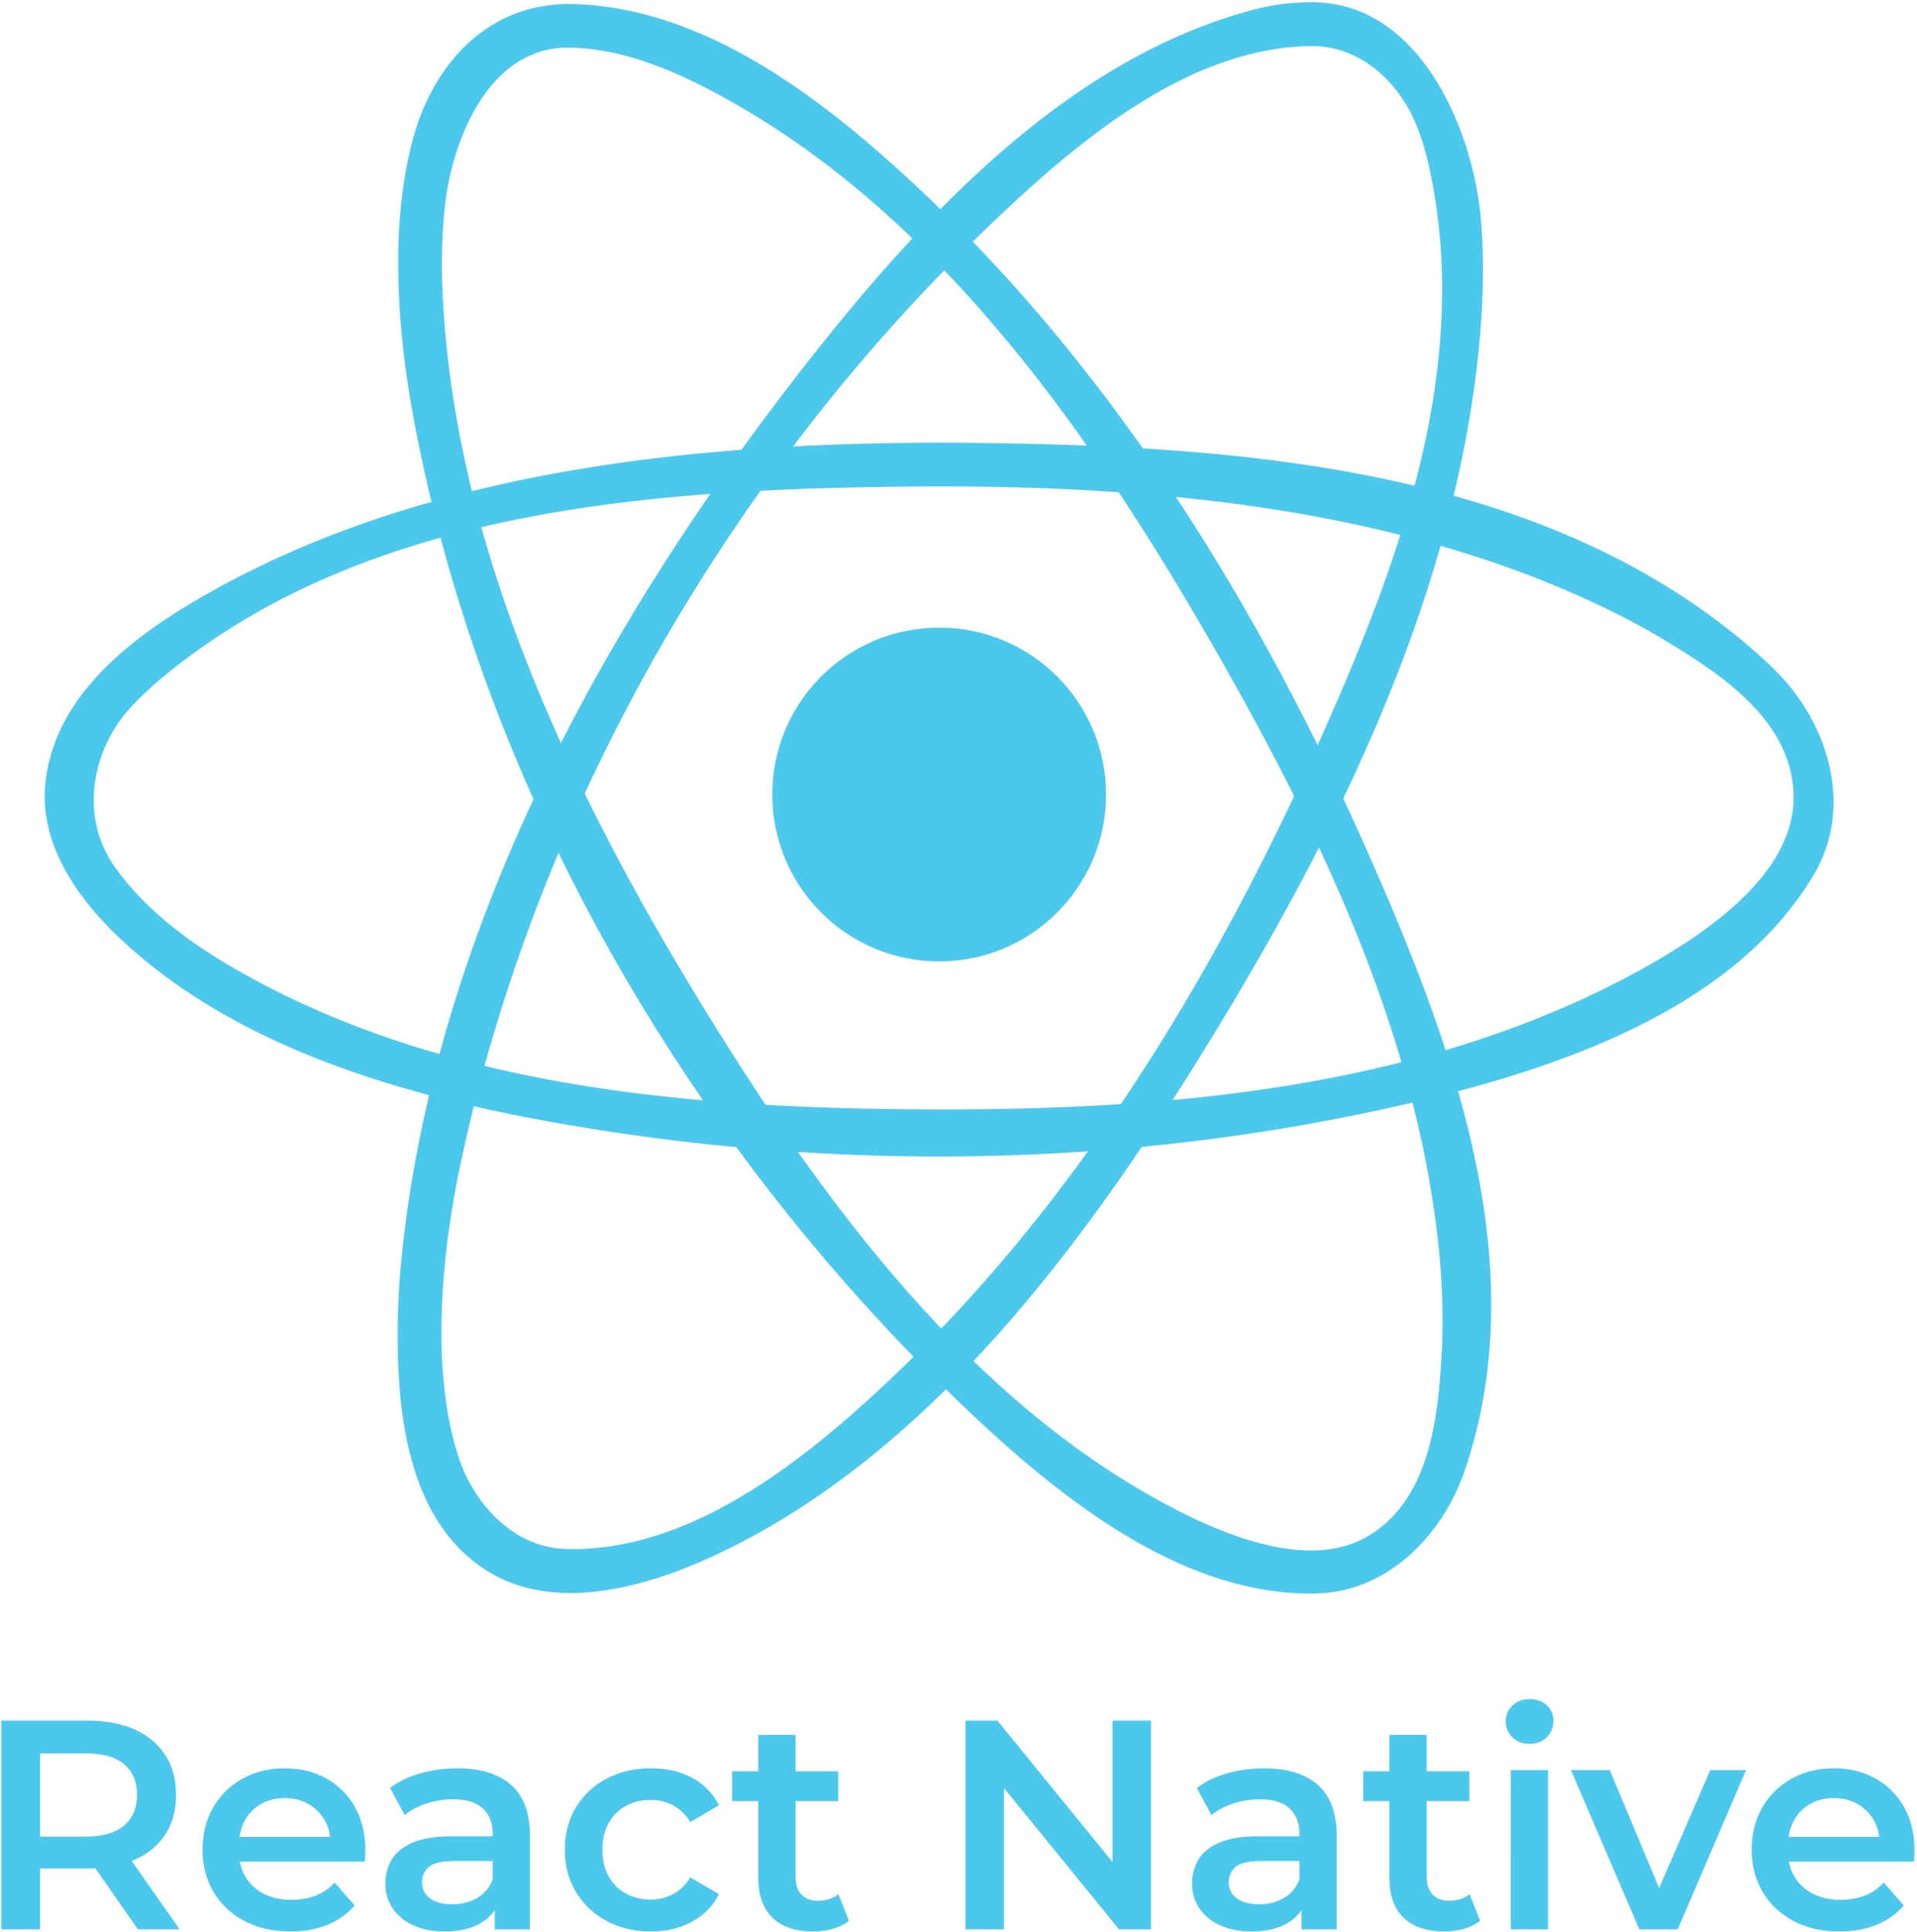 <svg width="643" height="648" xmlns="http://www.w3.org/2000/svg"><g fill="#4DC8ED"><g transform="translate(15 .78)"><circle cx="300.012" cy="265.658" r="55.975"/><path d="M304.124 147.67c95.438.65 199.563 7.613 271.038 71.35a127.95 127.95 0 016.1 5.838c16.862 17.187 25.675 44.937 12.062 67.775-27.925 46.887-90.375 67.337-150.837 79.925-90.425 18.825-184.975 18.975-275.363 2.4-52.012-9.55-105.2-26.288-142.162-61.3-14.388-13.625-26.688-31.55-24.763-51.5 3.125-32.275 34.088-52.988 60.15-67.013 72.388-38.95 160.588-47.662 243.775-47.475zm-6.925 14.663c-90.3.612-188.037 6.375-257.762 64.112a112.779 112.779 0 00-7.05 6.338 88.787 88.787 0 00-4.238 4.437c-12.237 13.75-16.45 35.838-4.9 52.35 11.625 16.613 29.275 28.6 47.45 38.375 67.975 36.55 148.3 43.038 226.613 43.313 79.287.287 161.05-6.938 231.087-43.15 27.9-14.438 59.3-35.638 58.188-62.938-1.025-25.05-25.45-40.525-43.738-51.575-4.95-2.987-10.037-5.75-15.2-8.35-69.525-34.837-151-43.087-230.45-42.912z"/><path d="M426.437.008c34.912.887 53 42.862 55.387 73.862.475 6.163.65 12.35.575 18.538-.075 6.7-.437 13.4-1.025 20.075-7.362 82.65-45.1 161.362-89.537 234.05-43.463 71.1-96.463 142-168.563 174.95-23.837 10.9-52.187 17.625-73.287 5.462-28.925-16.662-32.088-55.637-31.55-85.2.137-7.262.612-14.525 1.362-21.762 11.113-107 65.35-208.363 133.225-295.688 39.6-50.95 86.713-101.487 145.4-119.787C407.662 1.62 415-.13 426.437.008zm-1.675 14.65c-40.988.65-77.788 31.025-110.375 62.587-85.675 82.963-148.813 193.3-174.213 309.013-1.962 8.962-3.612 17.987-4.825 27.075-.937 7.037-1.625 14.112-1.987 21.212-.288 5.65-.388 11.313-.213 16.975.125 4.425.413 8.85.9 13.25.363 3.363.85 6.713 1.463 10.038.462 2.462 1 4.912 1.625 7.35a90.42 90.42 0 001.737 5.887c5.113 15.413 18.288 30.138 35.975 30.625 41.263 1.125 80.113-28.962 113.7-61.662 58.963-57.388 102.9-129.5 137.225-205.3 27.7-61.2 53.038-127.725 38.888-195.088a111.635 111.635 0 00-1.875-7.575 92.01 92.01 0 00-1.975-6.037c-5.5-14.988-18.438-28.388-36.05-28.35z"/><path d="M176.362.555c44.55.865 84.562 31.103 120.087 64.965 64.825 61.788 112.638 140.388 148.913 223.113 28.1 64.087 53.95 136.025 30.975 203.65-7.238 21.312-25.55 40.812-49.963 41.312-44.762.9-86.25-31.65-122.25-66.687-90.312-87.925-157.362-204-180.337-327.1-1.65-8.8-2.963-17.675-3.863-26.588-.737-7.275-1.2-14.587-1.325-21.9-.1-5.9.025-11.8.438-17.675.275-3.925.675-7.825 1.212-11.712a134.71 134.71 0 011.975-10.888 115.89 115.89 0 011.825-7.1C130.787 20.908 148.312.383 176.362.555zm-1.688 14.66c-26.087.58-38.025 31.343-40.425 52.93a169.766 169.766 0 00-.925 13.35c-.175 5.7-.1 11.413.188 17.113 4.1 82.487 40.975 162.237 85.475 235.262 41.9 68.75 92.5 137.225 162.1 172.425 20.1 10.163 44.525 18.15 61.887 8.55 21.775-12.05 24.45-40.762 25.613-62.162.312-5.825.35-11.675.162-17.513-.225-7.325-.8-14.637-1.662-21.912-8.025-67.963-38.125-132.275-72.7-193.05-43.025-75.6-95.738-150.95-170.338-190.313-15.45-8.15-32.175-14.812-49.375-14.68z"/></g><path d="M13.45 647l-.001-20.4H29.25a55.2 55.2 0 002.697-.065l.04-.001L46.25 647h14l-16.065-22.923.015-.006c.17-.068.337-.136.504-.207l.496-.214c4.433-1.967 7.85-4.8 10.25-8.5 2.4-3.7 3.6-8.117 3.6-13.25 0-5.133-1.2-9.567-3.6-13.3-2.4-3.733-5.817-6.6-10.25-8.6s-9.75-3-15.95-3H.45v70h13zm-.001-59H28.65c5.733 0 10.05 1.2 12.95 3.6 2.9 2.4 4.35 5.833 4.35 10.3 0 4.4-1.45 7.833-4.35 10.3-2.9 2.467-7.217 3.7-12.95 3.7H13.449V588zm84.001 59.7c4.667 0 8.817-.75 12.45-2.25 3.633-1.5 6.65-3.65 9.05-6.45l-6.7-7.7c-1.867 2-4 3.467-6.4 4.4-2.4.933-5.1 1.4-8.1 1.4-3.467 0-6.533-.667-9.2-2-2.667-1.333-4.733-3.233-6.2-5.7a15.317 15.317 0 01-1.848-4.836l-.05-.264h41.898c.05-.45.09-.919.122-1.406l.028-.494c.033-.667.05-1.267.05-1.8 0-5.6-1.167-10.467-3.5-14.6-2.333-4.133-5.533-7.333-9.6-9.6-4.067-2.267-8.7-3.4-13.9-3.4-5.333 0-10.083 1.167-14.25 3.5s-7.433 5.55-9.8 9.65c-2.367 4.1-3.55 8.817-3.55 14.15 0 5.267 1.217 9.967 3.65 14.1 2.433 4.133 5.867 7.383 10.3 9.75 4.433 2.367 9.617 3.55 15.55 3.55zm13.276-31.7H80.343c.26-1.86.78-3.55 1.557-5.073l.2-.377c1.3-2.367 3.1-4.217 5.4-5.55 2.3-1.333 4.983-2 8.05-2 3 0 5.65.667 7.95 2s4.117 3.167 5.45 5.5c.912 1.596 1.497 3.365 1.754 5.304l.022.196zm38.424 31.7c4.733 0 8.65-.867 11.75-2.6 2.108-1.179 3.777-2.681 5.006-4.507l.044-.067V647h11.8v-31.3c0-7.733-2.117-13.45-6.35-17.15-4.233-3.7-10.217-5.55-17.95-5.55-4.267 0-8.383.55-12.35 1.65-3.967 1.1-7.383 2.75-10.25 4.95l4.9 9.1c2-1.667 4.45-2.967 7.35-3.9 2.9-.933 5.85-1.4 8.85-1.4 4.467 0 7.8 1.017 10 3.05s3.3 4.883 3.3 8.55v.8h-13.8c-5.192 0-9.398.647-12.618 1.942l-.382.158c-3.267 1.4-5.617 3.3-7.05 5.7-1.433 2.4-2.15 5.1-2.15 8.1 0 3.067.817 5.817 2.45 8.25 1.633 2.433 3.95 4.333 6.95 5.7s6.5 2.05 10.5 2.05zm3.082-9.106l-.482.006c-3.2 0-5.7-.667-7.5-2-1.8-1.333-2.7-3.133-2.7-5.4 0-2 .733-3.683 2.2-5.05s4.333-2.05 8.6-2.05h12.9v6.2c-1.018 2.61-2.659 4.61-4.922 6.005l-.328.195c-2.433 1.4-5.183 2.1-8.25 2.1l.482-.006zm66.118 9.106c5.2 0 9.783-1.083 13.75-3.25 3.967-2.167 6.983-5.25 9.05-9.25l-9.6-5.6c-1.6 2.533-3.55 4.4-5.85 5.6-2.3 1.2-4.783 1.8-7.45 1.8-3.067 0-5.833-.667-8.3-2-2.467-1.333-4.4-3.25-5.8-5.75-1.4-2.5-2.1-5.483-2.1-8.95 0-3.467.7-6.45 2.1-8.95 1.4-2.5 3.333-4.417 5.8-5.75 2.467-1.333 5.233-2 8.3-2 2.667 0 5.15.6 7.45 1.8 2.3 1.2 4.25 3.067 5.85 5.6l9.6-5.6c-2.067-4.067-5.083-7.15-9.05-9.25-3.967-2.1-8.55-3.15-13.75-3.15-5.6 0-10.583 1.167-14.95 3.5-4.367 2.333-7.783 5.55-10.25 9.65-2.467 4.1-3.7 8.817-3.7 14.15 0 5.267 1.233 9.967 3.7 14.1 2.467 4.133 5.883 7.383 10.25 9.75s9.35 3.55 14.95 3.55zm54.4 0c2.267 0 4.467-.3 6.6-.9 2.133-.6 3.933-1.5 5.4-2.7l-3.5-8.9c-1.867 1.467-4.2 2.2-7 2.2-2.333 0-4.15-.7-5.45-2.1-1.3-1.4-1.95-3.367-1.95-5.9l-.001-25.4h14.301v-10h-14.301l.001-12.2h-12.5l-.001 12.2h-8.799v10h8.799l.001 25.7c0 5.764 1.51 10.16 4.53 13.186l.27.264c3.2 3.033 7.733 4.55 13.6 4.55zm64-.7l-.001-47.393L375.35 647h10.7v-70h-12.9v47.394L334.55 577h-10.7v70h12.9zm83 .7c4.733 0 8.65-.867 11.75-2.6 2.108-1.179 3.777-2.681 5.006-4.507l.044-.067V647h11.8v-31.3c0-7.733-2.117-13.45-6.35-17.15-4.233-3.7-10.217-5.55-17.95-5.55-4.267 0-8.383.55-12.35 1.65-3.967 1.1-7.383 2.75-10.25 4.95l4.9 9.1c2-1.667 4.45-2.967 7.35-3.9 2.9-.933 5.85-1.4 8.85-1.4 4.467 0 7.8 1.017 10 3.05s3.3 4.883 3.3 8.55l-.001.8H422.05c-5.192 0-9.398.647-12.618 1.942l-.382.158c-3.267 1.4-5.617 3.3-7.05 5.7-1.433 2.4-2.15 5.1-2.15 8.1 0 3.067.817 5.817 2.45 8.25 1.633 2.433 3.95 4.333 6.95 5.7s6.5 2.05 10.5 2.05zm3.082-9.106l-.482.006c-3.2 0-5.7-.667-7.5-2-1.8-1.333-2.7-3.133-2.7-5.4 0-2 .733-3.683 2.2-5.05s4.333-2.05 8.6-2.05h12.899l.001 6.2c-1.018 2.61-2.659 4.61-4.922 6.005l-.328.195c-2.433 1.4-5.183 2.1-8.25 2.1l.482-.006zm61.618 9.106c2.267 0 4.467-.3 6.6-.9 2.133-.6 3.933-1.5 5.4-2.7l-3.5-8.9c-1.867 1.467-4.2 2.2-7 2.2-2.333 0-4.15-.7-5.45-2.1-1.3-1.4-1.95-3.367-1.95-5.9V604h14.3v-10h-14.3v-12.2h-12.5V594h-8.8v10h8.8v25.7c0 5.764 1.51 10.16 4.53 13.186l.27.264c3.2 3.033 7.733 4.55 13.6 4.55zm28.6-62.9c2.4 0 4.333-.75 5.8-2.25 1.467-1.5 2.2-3.35 2.2-5.55 0-2.067-.75-3.783-2.25-5.15-1.5-1.367-3.417-2.05-5.75-2.05s-4.25.717-5.75 2.15c-1.5 1.433-2.25 3.217-2.25 5.35 0 2.067.75 3.833 2.25 5.3 1.5 1.467 3.417 2.2 5.75 2.2zm6.2 62.2v-53.4h-12.5V647h12.5zm43.5 0l22.9-53.4h-12l-17.145 39.582L539.95 593.6h-13l22.9 53.4h12.9zm54.3.7c4.667 0 8.817-.75 12.45-2.25 3.633-1.5 6.65-3.65 9.05-6.45l-6.7-7.7c-1.867 2-4 3.467-6.4 4.4-2.4.933-5.1 1.4-8.1 1.4-3.467 0-6.533-.667-9.2-2-2.667-1.333-4.733-3.233-6.2-5.7a15.317 15.317 0 01-1.848-4.836l-.05-.264h41.898c.05-.45.09-.919.122-1.406l.028-.494c.033-.667.05-1.267.05-1.8 0-5.6-1.167-10.467-3.5-14.6-2.333-4.133-5.533-7.333-9.6-9.6-4.067-2.267-8.7-3.4-13.9-3.4-5.333 0-10.083 1.167-14.25 3.5s-7.433 5.55-9.8 9.65c-2.367 4.1-3.55 8.817-3.55 14.15 0 5.267 1.217 9.967 3.65 14.1 2.433 4.133 5.867 7.383 10.3 9.75 4.433 2.367 9.617 3.55 15.55 3.55zm13.276-31.7h-30.383c.26-1.86.78-3.55 1.557-5.073l.2-.377c1.3-2.367 3.1-4.217 5.4-5.55 2.3-1.333 4.983-2 8.05-2 3 0 5.65.667 7.95 2s4.117 3.167 5.45 5.5c.912 1.596 1.497 3.365 1.754 5.304l.022.196z"/></g></svg>